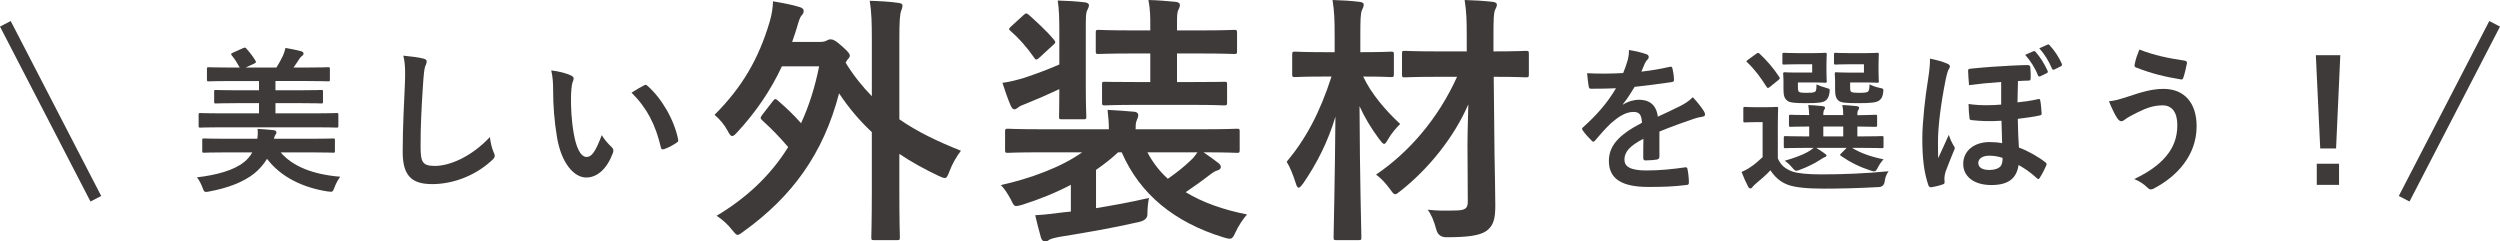 <?xml version="1.0" encoding="UTF-8"?>
<svg id="_レイヤー_2" data-name="レイヤー 2" xmlns="http://www.w3.org/2000/svg" width="310.832" height="30.018" viewBox="0 0 310.832 30.018">
  <defs>
    <style>
      .cls-1 {
        fill: #3e3a3a;
      }

      .cls-2 {
        fill: #fff;
        stroke: #3e3a3a;
        stroke-miterlimit: 10;
        stroke-width: 1.5px;
      }
    </style>
  </defs>
  <g id="_データ" data-name="データ">
    <g>
      <g>
        <path class="cls-1" d="M34.896,18.949c1.482,1.736,4.017,2.75,7.41,3.023-.272.351-.546.857-.722,1.345-.176.41-.194.527-.429.527-.098,0-.234-.02-.409-.039-3.082-.469-5.831-1.795-7.547-4.057-.41.683-.956,1.307-1.6,1.833-1.404,1.111-3.432,1.833-5.577,2.224-.176.039-.331.058-.409.058-.234,0-.273-.116-.43-.526-.175-.468-.448-.994-.701-1.287,2.477-.292,4.602-.877,5.85-1.892.43-.331.761-.721,1.034-1.209h-3.452c-1.813,0-2.438.039-2.555.039-.194,0-.214-.02-.214-.214v-1.346c0-.195.02-.215.214-.215.117,0,.741.039,2.555.039h4.076c.059-.351.077-.722.039-1.229.662.039,1.403.098,1.969.156.234.039.371.117.371.272,0,.117-.039.215-.137.332-.059.078-.117.195-.176.468h4.837c1.794,0,2.418-.039,2.534-.039.195,0,.215.02.215.215v1.346c0,.194-.02.214-.215.214-.116,0-.74-.039-2.534-.039h-3.998ZM27.349,15.829c-1.735,0-2.32.039-2.438.039-.195,0-.215-.02-.215-.233v-1.365c0-.195.02-.215.215-.215.117,0,.702.039,2.438.039h4.855v-1.268h-2.71c-1.892,0-2.555.039-2.672.039-.176,0-.195-.02-.195-.215v-1.248c0-.194.02-.214.195-.214.117,0,.78.039,2.672.039h2.71v-1.15h-3.627c-1.892,0-2.516.039-2.633.039-.194,0-.214-.02-.214-.215v-1.307c0-.215.02-.234.214-.234.117,0,.741.039,2.633.039h1.229c-.292-.526-.604-1.033-.936-1.442-.098-.098-.137-.176-.137-.215,0-.059.059-.117.194-.176l1.307-.585c.234-.098.273-.078.41.078.429.468.838,1.014,1.092,1.443.137.233.137.272-.137.409l-1.053.487h3.822c.292-.468.565-.936.799-1.442.117-.273.234-.566.332-.995.644.117,1.404.254,1.989.429.156.059.253.137.253.273s-.097.234-.214.312c-.156.116-.234.233-.332.39-.194.312-.448.683-.702,1.033h1.697c1.872,0,2.496-.039,2.612-.039.195,0,.215.02.215.234v1.307c0,.195-.02.215-.215.215-.116,0-.74-.039-2.612-.039h-3.939v1.15h3.022c1.892,0,2.555-.039,2.672-.039.195,0,.214.02.214.214v1.248c0,.195-.019.215-.214.215-.117,0-.78-.039-2.672-.039h-3.022v1.268h5.148c1.735,0,2.32-.039,2.438-.039.214,0,.233.02.233.215v1.365c0,.214-.02.233-.233.233-.117,0-.702-.039-2.438-.039h-12.052Z"/>
        <path class="cls-1" d="M52.584,7.269c.331.078.468.176.468.37,0,.215-.117.449-.195.644-.098.273-.175.878-.272,2.38-.195,3.003-.293,4.992-.293,7.547,0,1.969.234,2.418,1.794,2.418,1.736,0,4.446-1.054,6.825-3.589.078.741.254,1.385.449,1.853.098.215.155.352.155.469,0,.175-.077.331-.39.604-2.106,1.931-4.855,2.925-7.391,2.925-2.496,0-3.666-.994-3.666-3.979,0-3.275.176-6.084.272-8.424.039-1.15.098-2.398-.194-3.568.896.098,1.833.194,2.438.351Z"/>
        <path class="cls-1" d="M71.013,9.395c.176.078.312.214.312.351,0,.117-.059.312-.156.546-.078.234-.176,1.073-.176,1.911,0,1.248.039,2.652.352,4.446.272,1.541.78,2.866,1.599,2.866.624,0,1.111-.682,1.872-2.71.43.683.858,1.131,1.248,1.501.234.215.234.449.137.722-.741,1.989-1.95,3.042-3.315,3.042-1.521,0-3.12-1.794-3.646-5.089-.312-1.854-.468-3.881-.468-5.675,0-1.073-.039-1.658-.234-2.555.937.117,1.892.351,2.477.644ZM80.062,10.623c.078-.039.156-.078.215-.078.077,0,.136.039.214.117,1.774,1.54,3.335,4.231,3.822,6.669.059.254-.059.331-.215.429-.507.332-.994.604-1.521.78-.234.078-.371.02-.409-.215-.663-2.788-1.658-4.816-3.647-6.806.741-.468,1.229-.741,1.541-.896Z"/>
        <path class="cls-1" d="M96.11,12.549c.131-.163.196-.229.294-.229s.195.065.325.195c1.011.88,1.923,1.728,2.868,2.803.979-2.118,1.728-4.465,2.249-7.072h-4.628c-1.401,2.998-3.227,5.671-5.541,8.181-.293.326-.488.489-.651.489s-.326-.195-.555-.652c-.423-.782-.978-1.434-1.629-1.988,3.422-3.422,5.476-6.941,6.844-11.537.294-1.011.392-1.728.424-2.575,1.337.229,2.249.392,3.325.717.325.098.488.261.488.456,0,.262-.098.424-.229.555-.26.261-.391.782-.651,1.662-.195.587-.358,1.141-.554,1.662h3.356c.521,0,.75-.065.978-.195.196-.098.262-.131.457-.131.228,0,.586.098,1.434.881.782.684.945.944.945,1.141s-.13.325-.326.554l-.195.326c.978,1.597,2.086,2.966,3.26,4.172v-6.91c0-2.313-.033-3.454-.261-4.954,1.206.033,2.477.098,3.585.261.293.033.488.131.488.326,0,.229-.098.456-.162.651-.163.424-.229,1.239-.229,3.618v9.876c2.249,1.564,4.791,2.771,7.659,3.911-.489.619-1.075,1.597-1.434,2.574-.229.587-.326.815-.587.815-.163,0-.392-.098-.75-.261-1.792-.848-3.39-1.728-4.889-2.738v4.693c0,3.65.065,5.509.065,5.671,0,.326-.033.359-.358.359h-2.836c-.326,0-.358-.033-.358-.359,0-.195.065-2.021.065-5.671v-7.398c-1.5-1.401-2.836-2.966-4.074-4.823-1.956,7.562-5.899,12.874-11.831,17.144-.392.293-.62.456-.782.456-.196,0-.359-.229-.718-.651-.521-.685-1.173-1.239-1.89-1.728,3.715-2.217,6.714-5.02,8.897-8.539-1.173-1.369-2.118-2.314-3.227-3.325-.131-.13-.195-.195-.195-.293s.064-.229.195-.392l1.336-1.727Z"/>
        <path class="cls-1" d="M136.271,25.879c1.988-.326,4.205-.717,6.584-1.271-.098.521-.195,1.174-.195,2.086q-.032.685-1.075.913c-3.26.749-6.878,1.368-9.941,1.857-.521.098-1.01.229-1.206.358-.163.131-.293.195-.488.195-.229,0-.392-.098-.521-.456-.261-.88-.489-1.857-.718-2.803,1.369-.065,2.314-.229,3.488-.358l.944-.098v-3.324c-1.923,1.01-3.976,1.824-6.029,2.477-.358.098-.587.163-.75.163-.293,0-.391-.195-.685-.815-.391-.717-.781-1.336-1.238-1.792,3.521-.782,7.464-2.184,10.104-4.074h-5.182c-2.9,0-3.879.065-4.074.065-.293,0-.326-.033-.326-.358v-2.282c0-.325.033-.358.326-.358.195,0,1.174.065,4.074.065h8.507c0-.814-.065-1.434-.163-2.412,1.173.065,2.184.131,3.259.229.424.032.555.229.555.391,0,.261-.098.457-.196.718-.13.261-.13.685-.13,1.075h8.507c2.9,0,3.879-.065,4.074-.065.326,0,.358.033.358.358v2.282c0,.325-.032.358-.358.358-.195,0-1.174-.065-4.074-.065h-.065c.685.456,1.271.88,1.858,1.336.195.163.293.294.293.489,0,.229-.195.358-.424.424-.293.098-.489.195-1.043.619-.912.717-1.857,1.369-2.9,2.086,2.086,1.271,4.66,2.184,7.626,2.771-.488.554-1.043,1.369-1.434,2.216-.424.913-.489.913-1.435.652-6.192-1.891-10.462-5.41-12.711-10.593h-.456c-.815.782-1.76,1.499-2.738,2.184v4.759ZM131.708,3.781c0-1.598-.032-2.543-.195-3.716,1.206.032,2.281.098,3.39.228.261.033.488.163.488.326,0,.261-.098.424-.195.619-.195.359-.195.782-.195,2.478v7.072c0,2.38.064,3.487.064,3.684,0,.325-.032.358-.325.358h-2.738c-.325,0-.325-.033-.325-.358,0-.196.032-1.239.032-3.39-1.304.619-2.803,1.271-4.106,1.792-.521.196-.815.326-.979.456-.228.196-.358.262-.521.262-.162,0-.293-.163-.424-.424-.358-.815-.717-1.858-1.043-2.868,1.011-.131,1.793-.358,2.706-.62,1.531-.521,2.966-1.043,4.367-1.662V3.781ZM127.242,1.891c.294-.261.359-.293.652-.065,1.011.913,2.184,1.956,3.161,3.129.229.294.196.358-.13.652l-1.662,1.531c-.195.163-.294.261-.424.261-.098,0-.163-.098-.261-.228-.913-1.304-1.825-2.347-2.934-3.325-.261-.195-.228-.293.098-.586l1.499-1.369ZM141.421,13.037c-2.868,0-3.813.065-4.009.065-.359,0-.392-.032-.392-.358v-2.249c0-.326.032-.326.392-.326.195,0,1.141.032,4.009.032h1.597v-3.552h-2.118c-3.031,0-4.107.064-4.303.064-.326,0-.358-.032-.358-.358v-2.249c0-.358.032-.391.358-.391.195,0,1.271.065,4.303.065h2.118v-.652c0-.978,0-1.923-.229-3.129,1.271.033,2.282.131,3.39.229.326.032.521.195.521.358,0,.228-.064.391-.163.587-.195.358-.195.814-.195,1.857v.75h2.803c3.031,0,4.107-.065,4.303-.065.326,0,.358.032.358.391v2.249c0,.326-.032.358-.358.358-.195,0-1.271-.064-4.303-.064h-2.803v3.552h1.793c2.9,0,3.846-.032,4.041-.032.359,0,.392,0,.392.326v2.249c0,.326-.032.358-.392.358-.195,0-1.141-.065-4.041-.065h-6.714ZM142.659,18.937c.651,1.238,1.499,2.347,2.542,3.292,1.076-.75,1.988-1.467,2.868-2.314.294-.261.554-.586.815-.978h-6.226Z"/>
        <path class="cls-1" d="M173.303,9.224c0,.326-.032.358-.358.358-.195,0-1.043-.064-3.454-.064.978,2.118,2.803,4.236,4.596,5.898-.489.489-1.076,1.142-1.5,1.891-.228.392-.358.587-.488.587-.163,0-.294-.195-.587-.554-1.075-1.435-1.891-2.836-2.478-4.14.033,8.865.229,15.612.229,16.296,0,.326-.032.359-.358.359h-2.738c-.325,0-.358-.033-.358-.359,0-.684.163-7.007.229-14.992-.913,3.063-2.281,5.802-4.042,8.344-.228.293-.391.489-.521.489-.13,0-.261-.163-.358-.521-.326-1.043-.717-2.021-1.141-2.706,2.379-2.835,4.14-6.127,5.573-10.592h-.945c-2.542,0-3.356.064-3.552.064-.359,0-.392-.032-.392-.358v-2.411c0-.359.032-.392.392-.392.195,0,1.01.065,3.552.065h1.337v-1.858c0-2.118-.033-3.129-.261-4.628,1.238.033,2.216.098,3.356.229.326.032.521.163.521.326,0,.293-.13.488-.228.717-.163.391-.196,1.075-.196,3.292v1.923h.229c2.542,0,3.39-.065,3.585-.065.326,0,.358.032.358.392v2.411ZM182.462,19.229c-.032-1.531.032-3.78.098-6.258-1.728,4.009-4.889,7.985-8.409,10.756-.358.294-.554.424-.685.424-.195,0-.325-.195-.651-.651-.555-.75-1.141-1.369-1.728-1.793,4.009-2.705,7.692-6.877,10.071-12.157h-2.379c-2.901,0-3.912.065-4.107.065-.326,0-.358-.033-.358-.358v-2.575c0-.326.032-.358.358-.358.195,0,1.206.065,4.107.065h3.585v-1.793c0-2.086-.033-3.129-.261-4.596,1.206.033,2.313.098,3.487.229.326.032.521.163.521.326,0,.293-.131.456-.229.684-.163.392-.195,1.076-.195,3.292v1.858c2.868,0,3.846-.065,4.009-.065.358,0,.392.032.392.358v2.575c0,.325-.033.358-.392.358-.163,0-1.141-.065-3.977-.065l.098,9.517c.033,2.282.099,4.856.099,6.486,0,1.662-.229,2.51-1.108,3.162-.848.586-2.379.781-4.922.781q-1.043.033-1.304-.944c-.293-1.076-.619-1.891-1.075-2.478,1.206.131,2.118.131,3.292.098,1.401,0,1.728-.228,1.694-1.238l-.032-5.704Z"/>
        <path class="cls-1" d="M206.318,19.496c0,.214-.117.312-.37.351-.254.039-.839.098-1.385.098-.176,0-.254-.117-.254-.312,0-.702,0-1.677.02-2.379-1.735.897-2.359,1.657-2.359,2.594,0,.819.663,1.346,2.711,1.346,1.794,0,3.354-.176,4.855-.391.176-.02.253.039.272.215.098.448.176,1.131.176,1.599.02.234-.059.371-.215.371-1.677.215-2.944.254-4.836.254-3.198,0-4.895-.956-4.895-3.218,0-1.872,1.17-3.237,4.114-4.759-.058-.994-.292-1.385-1.17-1.346-.916.039-1.794.624-2.69,1.404-.839.819-1.326,1.385-1.95,2.126-.098.117-.156.175-.234.175-.059,0-.137-.058-.214-.136-.273-.273-.858-.878-1.112-1.287-.059-.078-.078-.137-.078-.176,0-.078.039-.137.137-.215,1.502-1.345,2.944-2.886,4.076-4.836-.917.039-1.97.059-3.12.059-.176,0-.234-.098-.273-.312-.059-.312-.137-1.034-.195-1.619,1.482.078,3.004.059,4.485-.02.215-.526.391-.994.585-1.677.078-.332.137-.663.137-1.189.858.137,1.716.351,2.223.546.156.059.234.195.234.331,0,.098-.039.215-.137.293-.116.098-.233.272-.331.468-.117.273-.215.526-.448,1.053,1.189-.136,2.379-.331,3.549-.604.215-.038.272.02.312.195.098.39.176.839.195,1.404.02.195-.059.272-.331.312-1.463.215-3.14.43-4.563.585-.448.722-.878,1.443-1.463,2.165l.02.039c.624-.409,1.424-.604,1.95-.604,1.287,0,2.185.585,2.379,2.106.761-.352,1.872-.858,2.867-1.365.37-.195.994-.546,1.481-1.054.644.683,1.151,1.365,1.365,1.717.117.175.156.312.156.429,0,.156-.098.234-.293.273-.409.058-.799.155-1.189.292-1.268.448-2.535.878-4.192,1.561v3.14Z"/>
        <path class="cls-1" d="M221.043,19.69c.39.917.994,1.326,1.813,1.639.722.233,1.911.351,3.607.351,2.516,0,5.421-.098,8.347-.39-.293.409-.43.838-.488,1.307q-.098.624-.722.662c-2.477.137-4.797.195-6.825.195-2.008,0-3.666-.137-4.602-.526-.897-.37-1.521-.955-2.048-1.755-.507.546-1.111,1.072-1.813,1.657-.195.176-.312.273-.409.41-.098.136-.176.194-.273.194-.117,0-.215-.098-.292-.253-.273-.508-.527-1.093-.8-1.795.487-.233.761-.37,1.15-.643.507-.332.994-.761,1.463-1.21v-4.349h-.8c-1.014,0-1.268.039-1.365.039-.215,0-.234-.02-.234-.233v-1.482c0-.195.02-.215.234-.215.098,0,.352.039,1.365.039h1.092c1.014,0,1.326-.039,1.424-.039.195,0,.215.02.215.215,0,.117-.039.683-.039,1.892v4.29ZM220.068,10.798c-.117.098-.195.137-.253.137-.059,0-.117-.039-.176-.137-.722-1.17-1.521-2.223-2.398-3.042-.156-.136-.117-.175.098-.331l.994-.722c.234-.156.272-.176.429-.039.897.839,1.735,1.794,2.457,2.905.098.156.098.215-.117.391l-1.033.838ZM223.52,7.99c-1.189,0-1.58.039-1.697.039-.194,0-.214-.02-.214-.215v-1.033c0-.195.02-.215.214-.215.117,0,.508.039,1.697.039h1.988c.937,0,1.268-.039,1.385-.039.215,0,.234.02.234.215,0,.117-.039.448-.039,1.248v.819c0,.779.039,1.131.039,1.248,0,.175-.02.194-.234.194-.117,0-.448-.039-1.385-.039h-1.969v.488c0,.448.039.585.116.662.137.117.352.137.995.137.702,0,.936-.039,1.072-.175.117-.137.117-.41.137-.878.39.195.78.331,1.287.468.37.098.39.117.312.624-.078.448-.194.683-.409.878-.352.312-.994.37-2.477.37-1.502,0-2.048-.059-2.359-.312-.371-.293-.469-.663-.469-1.482v-1.053c0-.41-.039-.644-.039-.78,0-.195.02-.215.234-.215.117,0,.468.039,1.268.039h2.106v-1.033h-1.794ZM224.69,18.384c-1.911,0-2.574.039-2.691.039-.195,0-.215-.02-.215-.233v-1.054c0-.194.02-.214.215-.214.117,0,.78.039,2.691.039h.253v-1.229c-1.599,0-2.184.038-2.281.038-.215,0-.234-.019-.234-.233v-1.053c0-.195.02-.215.234-.215.098,0,.683.039,2.281.039-.02-.526-.059-.858-.116-1.248.701.039,1.111.059,1.774.137.175.02.312.097.312.194,0,.117-.039.156-.117.293-.098.194-.098.331-.098.624h2.478c0-.565-.039-.897-.117-1.248.702.039,1.131.059,1.774.137.195.02.312.097.312.214s-.039.156-.116.293c-.098.156-.098.331-.098.585v.039c1.54-.02,2.105-.059,2.223-.059.215,0,.234.02.234.215v1.053c0,.215-.02.233-.234.233-.117,0-.683-.019-2.223-.038v1.229h.351c1.911,0,2.574-.039,2.691-.039.195,0,.214.02.214.214v1.054c0,.214-.019.233-.214.233-.117,0-.78-.039-2.691-.039h-1.014c.994.604,2.203,1.073,3.919,1.424-.272.293-.526.663-.701,1.014-.176.352-.293.488-.488.488-.097,0-.253-.059-.448-.117-1.326-.43-2.477-.995-3.666-1.813-.156-.117-.117-.156.059-.332l.663-.663h-3.783c.351.215.683.43.994.663.195.137.273.195.273.293s-.098.175-.254.214c-.137.039-.39.254-.624.371-.624.409-1.501.838-2.398,1.17-.215.078-.351.137-.468.137-.176,0-.293-.137-.546-.43-.254-.312-.565-.585-.897-.818,1.17-.332,2.146-.702,2.828-1.073.253-.136.507-.312.76-.526h-.799ZM229.175,16.961v-1.229h-2.478v1.229h2.478ZM229.935,7.99c-1.209,0-1.56.039-1.677.039-.215,0-.234-.02-.234-.215v-1.033c0-.195.02-.215.234-.215.117,0,.468.039,1.677.039h2.067c.917,0,1.268-.039,1.385-.039.194,0,.214.02.214.215,0,.117-.038.448-.038,1.248v.819c0,.779.038,1.131.038,1.248,0,.175-.02.194-.214.194-.117,0-.468-.039-1.385-.039h-1.97v.508c0,.448.02.546.117.643.117.098.331.137,1.053.137.604,0,.937-.039,1.054-.156.136-.116.175-.409.194-.896.371.195.878.37,1.307.448.448.078.448.137.371.663-.078.448-.195.663-.41.839-.37.331-1.111.39-2.671.39s-2.146-.059-2.458-.312c-.331-.293-.429-.663-.429-1.482v-1.053c0-.41-.039-.644-.039-.78,0-.195.02-.215.215-.215.137,0,.468.039,1.307.039h2.105v-1.033h-1.813Z"/>
        <path class="cls-1" d="M242.105,7.912c.234.098.331.195.331.37,0,.078-.039.176-.116.273-.117.195-.234.526-.41,1.346-.644,3.198-.955,5.967-.955,7.664,0,.429,0,1.423.02,2.105.429-.936.8-1.716,1.326-2.905.155.507.39.994.585,1.307.117.176.155.253.155.351s-.038.176-.116.332c-.215.546-.683,1.638-1.034,2.612-.078.293-.136.566-.136.858,0,.098,0,.195.02.409,0,.156-.039.234-.234.293-.391.156-1.131.312-1.365.351-.273.02-.37-.097-.409-.233-.546-1.58-.761-3.335-.761-5.851,0-1.931.37-5.265.702-7.234.214-1.346.253-1.97.253-2.672.839.176,1.521.351,2.146.624ZM248.813,10.193c-1.677.117-2.574.215-3.997.391-.059-.702-.098-1.229-.117-1.813,0-.176.117-.215.331-.234,1.639-.176,3.686-.312,4.914-.37.8-.039,1.678-.078,2.106-.078.331,0,.37.117.39.331.039.449.059.878.039,1.326,0,.195-.078.273-.214.273-.41,0-.858.039-1.365.059-.02.838-.039,1.774-.059,2.651.897-.098,1.872-.233,2.594-.409.176-.039.214.02.233.176.098.468.137,1.033.176,1.638,0,.137-.078.176-.215.215-.818.194-1.871.312-2.749.429.02,1.326.059,2.438.137,3.568,1.131.41,2.496,1.189,3.314,1.853.156.117.156.215.078.391-.175.429-.487,1.033-.799,1.521-.059.098-.117.156-.176.156s-.117-.059-.215-.137c-.8-.722-1.424-1.15-2.242-1.618-.254,1.696-1.287,2.496-3.394,2.496-2.164,0-3.49-1.072-3.49-2.633,0-1.618,1.365-2.711,3.257-2.711.526,0,1.092.039,1.579.137-.039-.994-.059-1.657-.078-2.788-1.579.098-2.633.039-3.725-.078-.176-.02-.234-.078-.253-.234-.059-.507-.117-1.248-.117-1.774.722.117,1.462.156,2.223.156.604,0,1.209-.02,1.833-.078v-2.809ZM247.312,19.359c-.819,0-1.346.37-1.346.896,0,.585.526.878,1.385.878.644,0,1.15-.176,1.403-.487.156-.215.234-.527.234-1.015-.604-.194-1.072-.272-1.677-.272ZM252.811,6.372c.098-.039.176-.039.272.077.527.566,1.093,1.443,1.502,2.36.059.136.039.214-.117.292l-.761.371c-.155.077-.272.058-.331-.117-.312-.839-.917-1.794-1.58-2.535l1.015-.448ZM254.566,5.553c.117-.059.176-.039.273.078.624.663,1.189,1.54,1.501,2.281.059.117.059.254-.117.332l-.779.39c-.176.078-.254.02-.312-.098-.39-.916-.896-1.755-1.579-2.535l1.014-.448Z"/>
        <path class="cls-1" d="M264.532,12.026c1.639-.546,2.983-.975,4.466-.975,2.613,0,4.114,1.774,4.114,4.642,0,1.911-.682,3.471-1.579,4.66-.917,1.248-2.223,2.281-3.764,3.101-.137.059-.234.098-.331.098-.176,0-.293-.078-.469-.254-.429-.409-.955-.779-1.618-1.033,2.145-1.014,3.471-2.106,4.29-3.257.565-.799,1.072-1.872,1.072-3.451,0-1.619-.683-2.457-1.813-2.457-1.092,0-1.95.292-3.062.838-1.15.566-1.424.761-1.657.937-.156.117-.273.195-.43.195-.253,0-.429-.254-.546-.43-.272-.409-.683-1.268-.994-2.047.8-.078,1.268-.234,2.32-.566ZM271.651,7.542c.214.039.292.194.253.351-.077.409-.292,1.346-.429,1.716-.059.195-.117.293-.273.273-2.125-.352-3.646-.722-5.654-1.502-.098-.039-.195-.136-.137-.39.137-.722.351-1.248.585-1.833,1.813.722,3.646,1.092,5.655,1.385Z"/>
        <path class="cls-1" d="M290.45,18.462h-1.97l-.546-11.603h3.042l-.526,11.603ZM290.82,20.354v2.633h-2.769v-2.633h2.769Z"/>
      </g>
      <line class="cls-2" x1="11.916" y1="24.711" x2=".666" y2="2.961"/>
      <line class="cls-2" x1="298.916" y1="24.711" x2="310.166" y2="2.961"/>
    </g>
  </g>
</svg>
